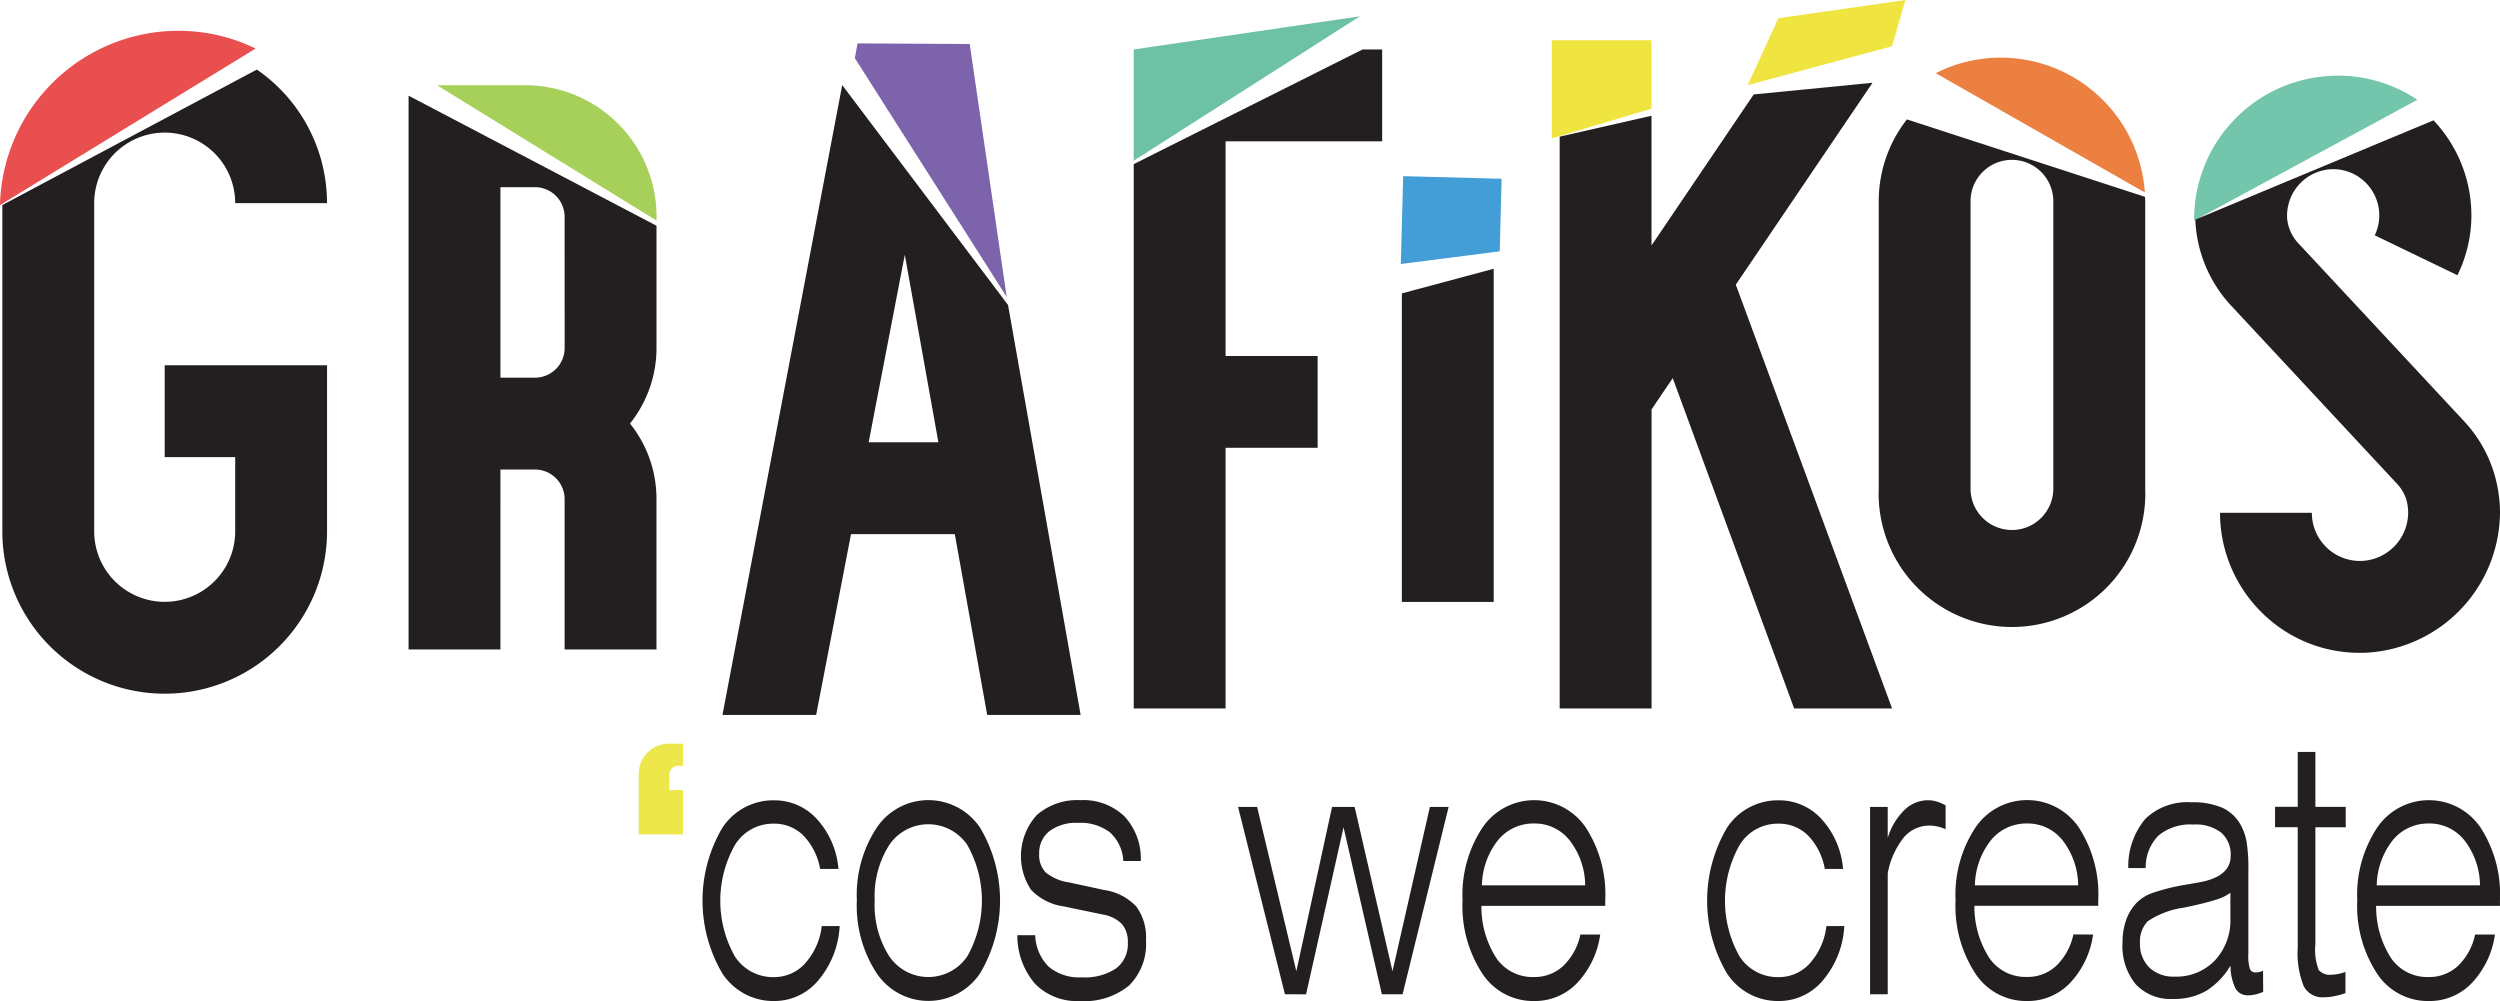 <svg xmlns="http://www.w3.org/2000/svg" width="105" height="42.044" viewBox="0 0 105 42.044">
  <g id="grafikos-logo" style="mix-blend-mode: luminosity;isolation: isolate">
    <g id="Group_25336" data-name="Group 25336">
      <path id="Path_15287" data-name="Path 15287" d="M10.739,7.449,0,14.027v-.039a7.5,7.5,0,0,1,7.689-7.28,7.4,7.4,0,0,1,3.048.743Z" transform="translate(0 -5.412)" fill="#ea4f50"/>
      <path id="Path_15288" data-name="Path 15288" d="M7.329,27.569h6.819v6.975a6.819,6.819,0,1,1-13.638,0V20.84L11.2,15.15a6.812,6.812,0,0,1,2.947,5.609H10.29a2.961,2.961,0,1,0-5.922,0V34.544a2.961,2.961,0,1,0,5.922,0V31.427H7.329V27.569Z" transform="translate(-0.412 -12.228)" fill="#231f20"/>
      <path id="Path_15289" data-name="Path 15289" d="M99.373,26.293,88.96,20.83V44.09h3.858V36.532H94.27a1.246,1.246,0,0,1,1.244,1.244V44.09h3.858V37.776A5.054,5.054,0,0,0,98.26,34.6a5.069,5.069,0,0,0,1.113-3.173V26.293ZM95.515,31.43a1.246,1.246,0,0,1-1.244,1.244H92.818v-8H94.27a1.246,1.246,0,0,1,1.244,1.242Z" transform="translate(-71.8 -16.812)" fill="#231f20"/>
      <path id="Path_15290" data-name="Path 15290" d="M169.294,27.764l-6.964-9.234L157.3,44.984h3.935L162.7,37.39h4.359l1.36,7.594h3.925l-3.05-17.22Zm-5.853,5.768,1.518-7.876,1.41,7.876Z" transform="translate(-126.957 -14.956)" fill="#231f20"/>
      <path id="Path_15291" data-name="Path 15291" d="M256.348,3.55l-9.5,6.065V4.943Z" transform="translate(-199.233 -2.865)" fill="#6dc1a4"/>
      <path id="Path_15292" data-name="Path 15292" d="M250.708,14.628v9.016h3.866V27.5h-3.866V38.447H246.85V15.585l9.61-4.815h.824v3.858Z" transform="translate(-199.233 -8.692)" fill="#231f20"/>
      <path id="Path_15293" data-name="Path 15293" d="M309.234,38.46l-.079,3.048L305,42.04l.1-3.69Z" transform="translate(-246.166 -30.952)" fill="#439dd7"/>
      <path id="Path_15294" data-name="Path 15294" d="M305.23,59.554l3.858-1.034V72.513H305.23Z" transform="translate(-246.352 -47.232)" fill="#231f20"/>
      <path id="Path_15295" data-name="Path 15295" d="M342.068,8.76v2.872l-4.188,1.252V8.76Z" transform="translate(-272.704 -7.07)" fill="#f0e440"/>
      <path id="Path_15296" data-name="Path 15296" d="M353.552,44.3h-4.113l-5.1-13.875-.889,1.314V44.3H339.59V20.283l3.858-.878v5.447l4.292-6.342,4.99-.49L346.988,26.5Z" transform="translate(-274.084 -14.544)" fill="#231f20"/>
      <path id="Path_15297" data-name="Path 15297" d="M387.146,0l-.563,1.942L380.52,3.576,381.81.764Z" transform="translate(-307.119)" fill="#f0e440"/>
      <path id="Path_15298" data-name="Path 15298" d="M420.236,29.252l-10-3.252a5.56,5.56,0,0,0-1.184,3.437v12.07a5.6,5.6,0,1,0,11.192,0V29.437Q420.242,29.345,420.236,29.252Zm-3.852,12.255a1.738,1.738,0,1,1-3.476,0V29.437a1.738,1.738,0,1,1,3.476,0Z" transform="translate(-330.145 -20.985)" fill="#231f20"/>
      <path id="Path_15299" data-name="Path 15299" d="M487.113,17.493l-9.375,5.073a6.027,6.027,0,0,1,5.428-6.055A5.959,5.959,0,0,1,487.113,17.493Z" transform="translate(-385.584 -13.301)" fill="#73c6ac"/>
      <path id="Path_15300" data-name="Path 15300" d="M490.787,42.633a5.94,5.94,0,0,1-5.565,5.932c-.108.006-.214.008-.322.008a5.82,5.82,0,0,1-4.039-1.615,5.9,5.9,0,0,1-1.834-4.265h3.858a2.022,2.022,0,0,0,2.135,2.018,2.04,2.04,0,0,0,1.91-2.039,2.082,2.082,0,0,0-.077-.536,1.74,1.74,0,0,0-.411-.685l-6.913-7.423a5.63,5.63,0,0,1-1.534-3.553c0-.033,0-.066,0-.1l10-4.167a5.821,5.821,0,0,1,1.591,3.987A5.727,5.727,0,0,1,489,32.713l-3.474-1.676a1.937,1.937,0,0,0-.415-2.245,1.926,1.926,0,0,0-1.441-.529,1.958,1.958,0,0,0-1.827,1.925c0,.035,0,.068,0,.1a1.768,1.768,0,0,0,.5,1.111l6.912,7.421a5.6,5.6,0,0,1,1.3,2.259A5.884,5.884,0,0,1,490.787,42.633Z" transform="translate(-385.787 -21.154)" fill="#231f20"/>
      <path id="Path_15301" data-name="Path 15301" d="M98.867,18.552H95.16l9.219,5.685v-.177a5.517,5.517,0,0,0-5.511-5.509Z" transform="translate(-76.804 -14.972)" fill="#a7d05b"/>
      <path id="Path_15302" data-name="Path 15302" d="M190.946,9.475l-4.709-.025-.118.615L192.5,20.1Z" transform="translate(-150.218 -7.627)" fill="#7c63ab"/>
      <path id="Path_15303" data-name="Path 15303" d="M424.213,12.55a6.006,6.006,0,0,0-2.733.652l8.781,5.011A6.066,6.066,0,0,0,424.213,12.55Z" transform="translate(-340.178 -10.129)" fill="#ec8041"/>
    </g>
    <g id="Group_25338" data-name="Group 25338" transform="translate(26.826 31.234)">
      <path id="Path_15304" data-name="Path 15304" d="M140.359,163.214v.656h.571v1.86h-1.86v-2.542a1.267,1.267,0,0,1,1.267-1.267h.592v.93h-.208a.363.363,0,0,0-.363.365Z" transform="translate(-139.07 -161.92)" fill="#ede74b"/>
      <g id="Group_25337" data-name="Group 25337" transform="translate(2.679 0.347)">
        <path id="Path_15305" data-name="Path 15305" d="M157.971,179.525h.75a3.834,3.834,0,0,1-.889,2.27,2.4,2.4,0,0,1-1.867.878,2.552,2.552,0,0,1-2.176-1.167,6.028,6.028,0,0,1,0-6.1,2.552,2.552,0,0,1,2.176-1.163,2.4,2.4,0,0,1,1.811.8,3.518,3.518,0,0,1,.893,2.081H157.9a2.707,2.707,0,0,0-.71-1.41,1.736,1.736,0,0,0-1.254-.49,1.878,1.878,0,0,0-1.611.891,4.77,4.77,0,0,0-.006,4.684,1.907,1.907,0,0,0,1.642.87,1.736,1.736,0,0,0,1.314-.584,2.835,2.835,0,0,0,.693-1.555Z" transform="translate(-152.96 -172.211)" fill="#231f20"/>
        <path id="Path_15306" data-name="Path 15306" d="M186.57,178.443a5.135,5.135,0,0,1,.829-3.05,2.614,2.614,0,0,1,4.352,0,6,6,0,0,1,0,6.1,2.612,2.612,0,0,1-4.352,0A5.17,5.17,0,0,1,186.57,178.443Zm.75,0a4,4,0,0,0,.611,2.342,1.978,1.978,0,0,0,3.279,0,4.771,4.771,0,0,0,0-4.674,1.98,1.98,0,0,0-3.279,0A4,4,0,0,0,187.32,178.443Z" transform="translate(-180.087 -172.203)" fill="#231f20"/>
        <path id="Path_15307" data-name="Path 15307" d="M221.506,179.893h.747a1.95,1.95,0,0,0,.567,1.323,1.986,1.986,0,0,0,1.385.446,2.354,2.354,0,0,0,1.443-.374,1.273,1.273,0,0,0,.494-1.084,1.138,1.138,0,0,0-.247-.779,1.429,1.429,0,0,0-.8-.4l-1.638-.341a2.344,2.344,0,0,1-1.381-.7,2.57,2.57,0,0,1,.245-3.14,2.587,2.587,0,0,1,1.834-.623A2.482,2.482,0,0,1,226,174.9a2.6,2.6,0,0,1,.687,1.875h-.735a1.727,1.727,0,0,0-.559-1.2,2.035,2.035,0,0,0-1.343-.4,1.865,1.865,0,0,0-1.2.347,1.162,1.162,0,0,0-.43.957,1.049,1.049,0,0,0,.274.779,2.066,2.066,0,0,0,1.015.424l1.445.313a2.293,2.293,0,0,1,1.343.692,2.182,2.182,0,0,1,.409,1.418,2.456,2.456,0,0,1-.71,1.9,2.953,2.953,0,0,1-2.072.652,2.46,2.46,0,0,1-1.873-.718,3.1,3.1,0,0,1-.748-2.045Z" transform="translate(-208.279 -172.195)" fill="#231f20"/>
        <path id="Path_15308" data-name="Path 15308" d="M271.539,183.568,269.57,175.7h.8l1.647,6.9,1.5-6.9h.949l1.59,6.9,1.57-6.9h.787l-1.933,7.868h-.87L274,176.555l-1.574,7.014Z" transform="translate(-247.076 -173.389)" fill="#231f20"/>
        <path id="Path_15309" data-name="Path 15309" d="M324.231,179.872a3.7,3.7,0,0,1-.972,2.039,2.451,2.451,0,0,1-1.806.754,2.549,2.549,0,0,1-2.178-1.161,5.18,5.18,0,0,1-.826-3.061,5.115,5.115,0,0,1,.829-3.05,2.622,2.622,0,0,1,4.346-.017,5.149,5.149,0,0,1,.818,3.054v.239h-5.2a3.976,3.976,0,0,0,.637,2.209,1.844,1.844,0,0,0,1.57.779,1.757,1.757,0,0,0,1.231-.469,2.551,2.551,0,0,0,.718-1.316Zm-4.963-2.066H323.6a3.126,3.126,0,0,0-.652-1.887,1.86,1.86,0,0,0-1.5-.71,1.913,1.913,0,0,0-1.518.71,3.153,3.153,0,0,0-.667,1.887Z" transform="translate(-286.527 -172.203)" fill="#231f20"/>
        <path id="Path_15310" data-name="Path 15310" d="M376.711,179.525h.75a3.834,3.834,0,0,1-.889,2.27,2.4,2.4,0,0,1-1.867.878,2.551,2.551,0,0,1-2.176-1.167,6.028,6.028,0,0,1,0-6.1,2.552,2.552,0,0,1,2.176-1.163,2.4,2.4,0,0,1,1.811.8,3.518,3.518,0,0,1,.893,2.081h-.766a2.707,2.707,0,0,0-.71-1.41,1.737,1.737,0,0,0-1.254-.49,1.878,1.878,0,0,0-1.611.891,4.77,4.77,0,0,0-.006,4.684,1.907,1.907,0,0,0,1.642.87,1.736,1.736,0,0,0,1.314-.584,2.82,2.82,0,0,0,.691-1.555Z" transform="translate(-329.506 -172.211)" fill="#231f20"/>
        <path id="Path_15311" data-name="Path 15311" d="M407.921,182.39h-.741v-7.868h.741v1.306a2.73,2.73,0,0,1,.691-1.167,1.427,1.427,0,0,1,1-.421,1.255,1.255,0,0,1,.365.054,1.8,1.8,0,0,1,.376.164v1a1.832,1.832,0,0,0-.347-.116,1.466,1.466,0,0,0-.311-.037,1.406,1.406,0,0,0-1.1.5,3.4,3.4,0,0,0-.673,1.5v5.091Z" transform="translate(-358.142 -172.211)" fill="#231f20"/>
        <path id="Path_15312" data-name="Path 15312" d="M431.551,179.872a3.7,3.7,0,0,1-.972,2.039,2.451,2.451,0,0,1-1.805.754A2.549,2.549,0,0,1,426.6,181.5a5.18,5.18,0,0,1-.826-3.061,5.115,5.115,0,0,1,.829-3.05,2.622,2.622,0,0,1,4.346-.017,5.149,5.149,0,0,1,.818,3.054v.239h-5.2a3.976,3.976,0,0,0,.637,2.209,1.844,1.844,0,0,0,1.57.779,1.757,1.757,0,0,0,1.231-.469,2.552,2.552,0,0,0,.718-1.316Zm-4.963-2.066h4.336a3.125,3.125,0,0,0-.652-1.887,1.86,1.86,0,0,0-1.5-.71,1.912,1.912,0,0,0-1.518.71,3.153,3.153,0,0,0-.667,1.887Z" transform="translate(-373.146 -172.203)" fill="#231f20"/>
        <path id="Path_15313" data-name="Path 15313" d="M468.043,181.752l.006.891a1.93,1.93,0,0,1-.324.108,1.324,1.324,0,0,1-.293.037.588.588,0,0,1-.544-.28,2.239,2.239,0,0,1-.212-.968,3.113,3.113,0,0,1-1.03,1.067,2.688,2.688,0,0,1-1.377.334,2.005,2.005,0,0,1-1.574-.617,2.52,2.52,0,0,1-.554-1.748,2.846,2.846,0,0,1,.149-.943,2.043,2.043,0,0,1,.444-.733,1.783,1.783,0,0,1,.633-.4,8.542,8.542,0,0,1,1.362-.347c.141-.023.336-.058.581-.1q1.372-.231,1.373-1.117a1.215,1.215,0,0,0-.4-.982,1.747,1.747,0,0,0-1.163-.338,2.1,2.1,0,0,0-1.464.457,1.894,1.894,0,0,0-.542,1.371h-.731a3.091,3.091,0,0,1,.723-2.074,2.536,2.536,0,0,1,1.919-.689,3.156,3.156,0,0,1,1.3.226,1.685,1.685,0,0,1,.779.725,2.293,2.293,0,0,1,.247.7,7.126,7.126,0,0,1,.075,1.215v3.488a1.9,1.9,0,0,0,.068.656.244.244,0,0,0,.239.135.748.748,0,0,0,.158-.017.8.8,0,0,0,.158-.054Zm-1.368-3.272a2.014,2.014,0,0,1-.61.293c-.272.089-.714.2-1.329.33a3.639,3.639,0,0,0-1.539.577,1.222,1.222,0,0,0-.322.924,1.372,1.372,0,0,0,.393,1.019,1.467,1.467,0,0,0,1.061.38,2.236,2.236,0,0,0,1.692-.681,2.455,2.455,0,0,0,.65-1.769V178.48Z" transform="translate(-402.5 -172.566)" fill="#231f20"/>
        <path id="Path_15314" data-name="Path 15314" d="M497.044,171.8a2.42,2.42,0,0,0,.139,1.076.6.6,0,0,0,.529.2,1.472,1.472,0,0,0,.266-.025,2.174,2.174,0,0,0,.33-.091v.891a3.827,3.827,0,0,1-.484.131,2.265,2.265,0,0,1-.428.042.878.878,0,0,1-.841-.467,3.71,3.71,0,0,1-.251-1.62v-5.056h-.953v-.856h.953V163.72h.741v2.307h1.275v.856h-1.275V171.8Z" transform="translate(-429.304 -163.72)" fill="#231f20"/>
        <path id="Path_15315" data-name="Path 15315" d="M519.041,179.872a3.705,3.705,0,0,1-.972,2.039,2.451,2.451,0,0,1-1.806.754,2.549,2.549,0,0,1-2.178-1.161,5.18,5.18,0,0,1-.826-3.061,5.115,5.115,0,0,1,.829-3.05,2.622,2.622,0,0,1,4.346-.017,5.148,5.148,0,0,1,.818,3.054v.239h-5.2a3.977,3.977,0,0,0,.637,2.209,1.844,1.844,0,0,0,1.57.779,1.757,1.757,0,0,0,1.231-.469,2.552,2.552,0,0,0,.718-1.316Zm-4.963-2.066h4.336a3.126,3.126,0,0,0-.652-1.887,1.861,1.861,0,0,0-1.5-.71,1.913,1.913,0,0,0-1.518.71,3.153,3.153,0,0,0-.667,1.887Z" transform="translate(-443.759 -172.203)" fill="#231f20"/>
      </g>
    </g>
  </g>
</svg>
